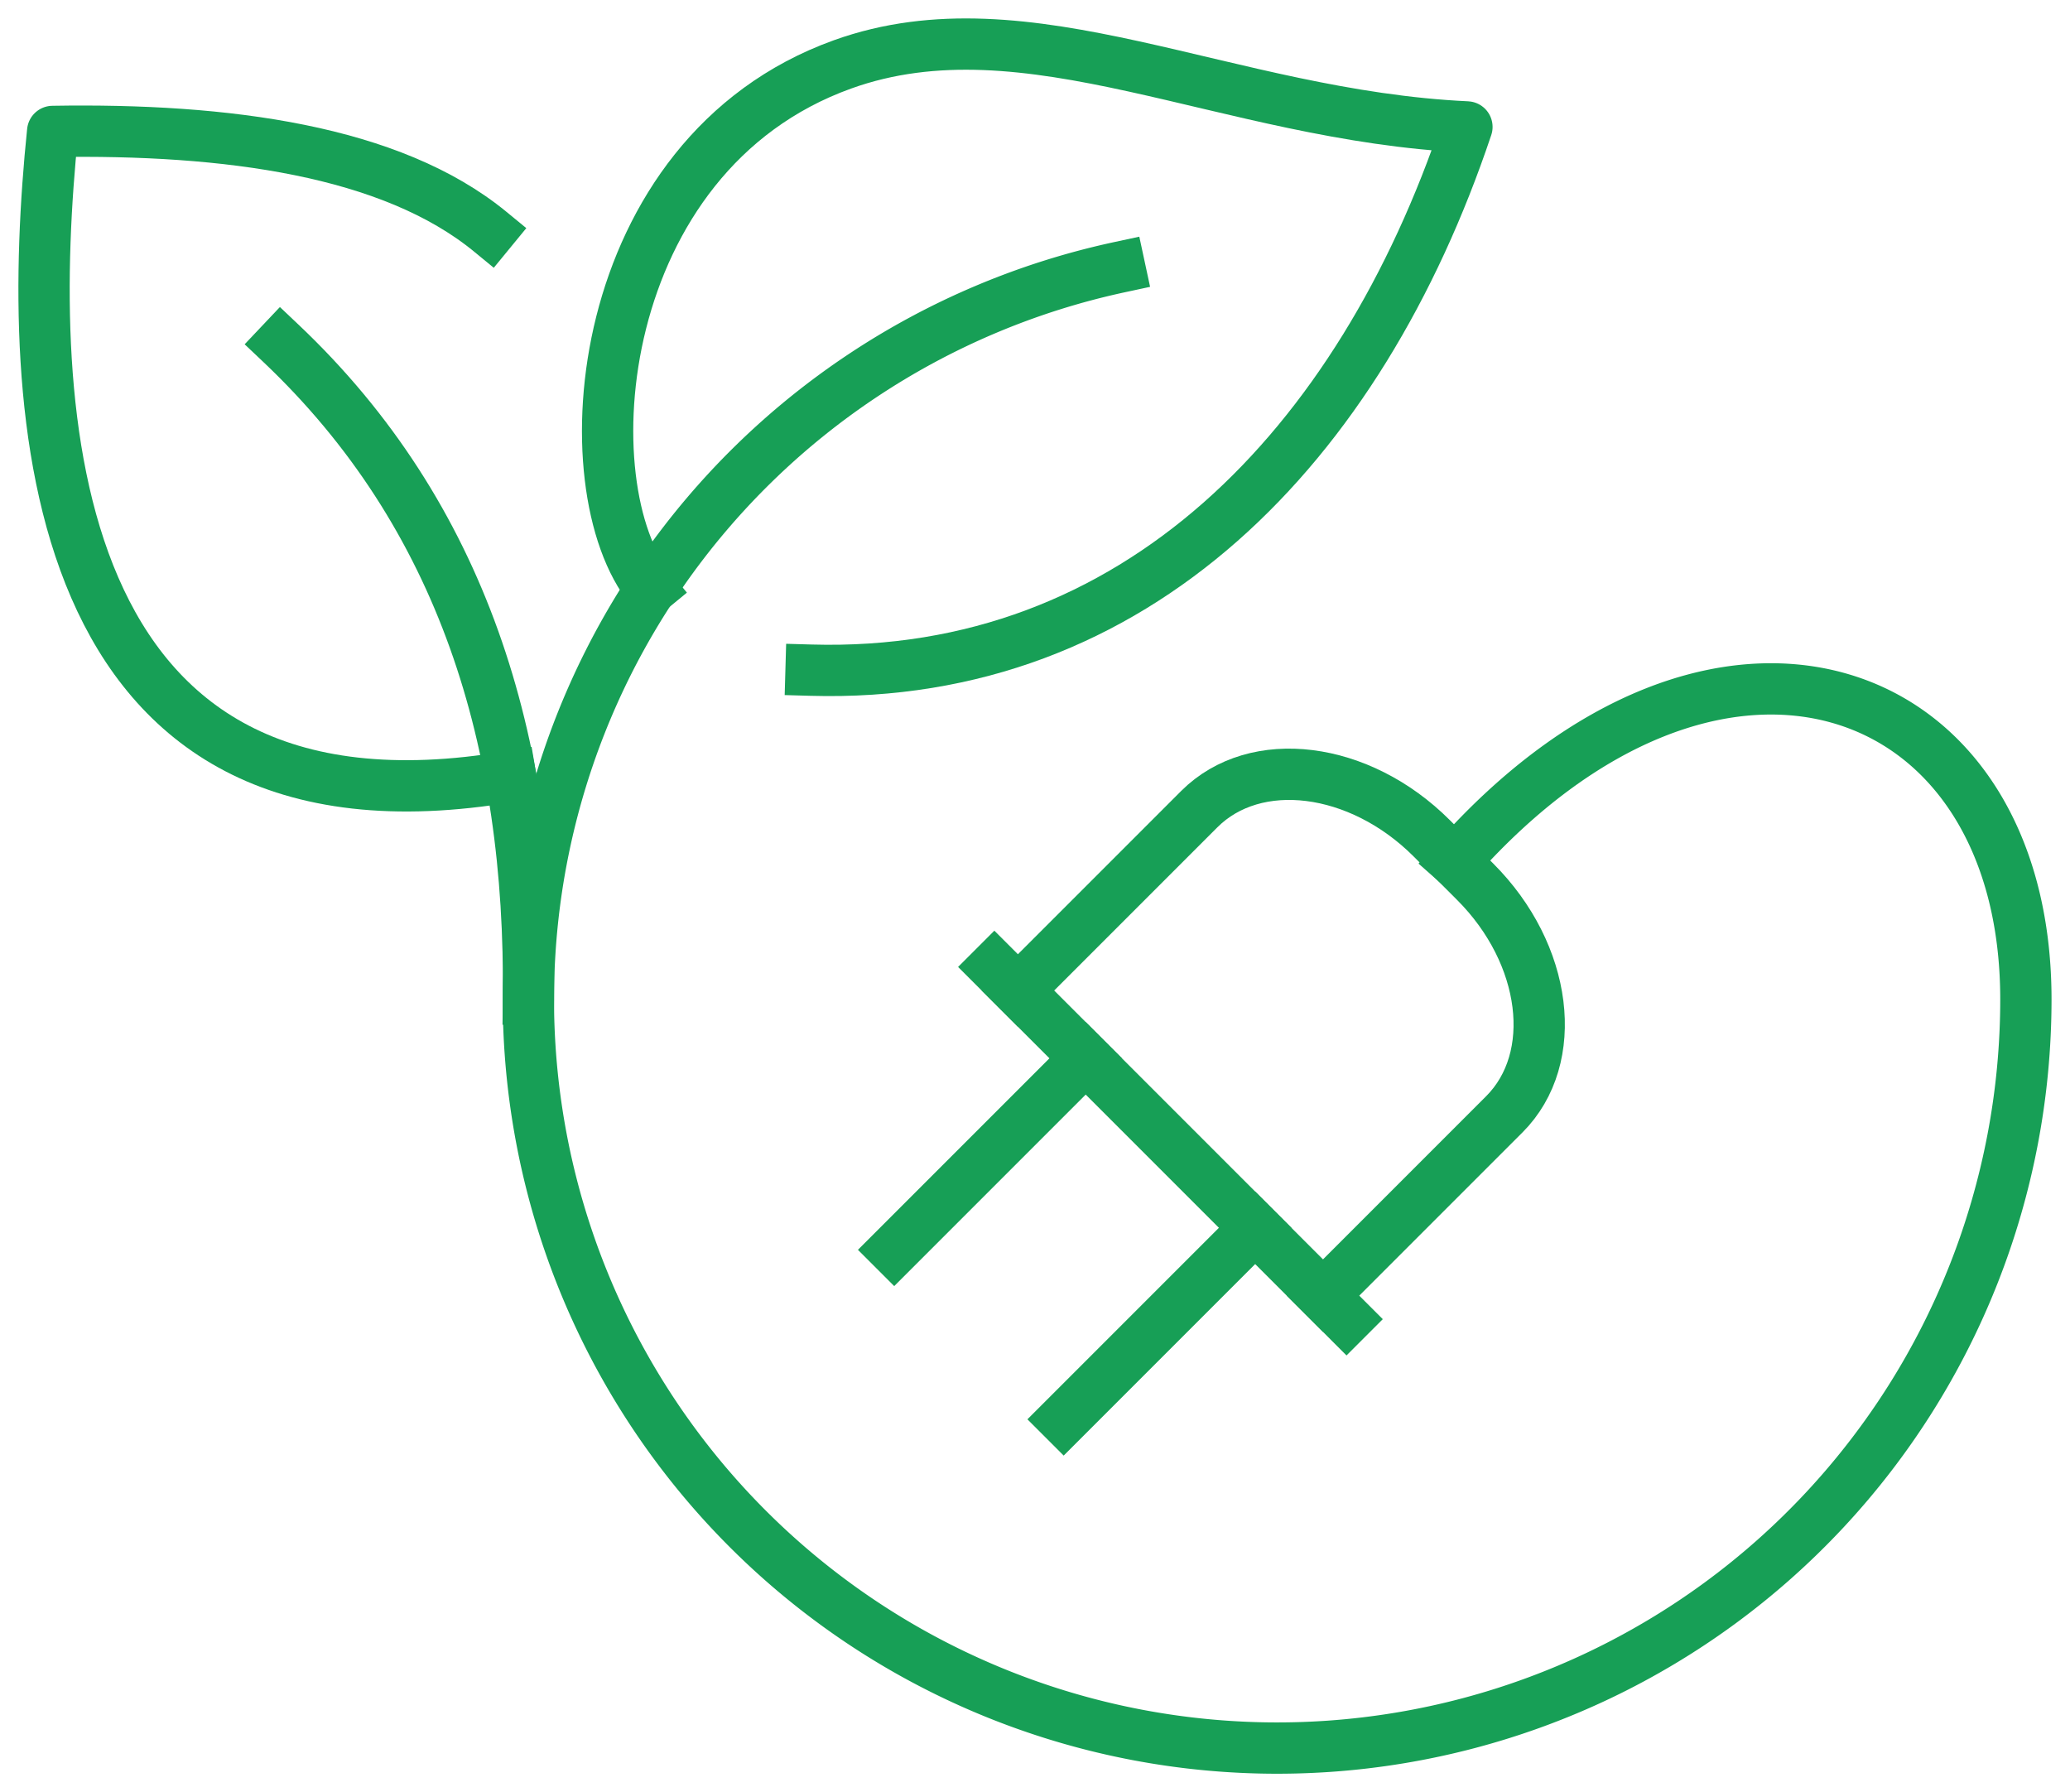 <svg id="Group_417" data-name="Group 417" xmlns="http://www.w3.org/2000/svg" xmlns:xlink="http://www.w3.org/1999/xlink" width="80.707" height="69.872" viewBox="0 0 80.707 69.872">
  <defs>
    <clipPath id="clip-path">
      <rect id="Rectangle_271" data-name="Rectangle 271" width="80.707" height="69.872" fill="none" stroke="#179f56" stroke-width="2"/>
    </clipPath>
  </defs>
  <g id="Group_416" data-name="Group 416" clip-path="url(#clip-path)">
    <path id="Path_1036" data-name="Path 1036" d="M132.1,71.686c10.19-11.52,22.268-7.262,22.268,5.381a29.193,29.193,0,1,1-35.334-28.546" transform="translate(-75.381 -38.106)" fill="none" stroke="#179f56" stroke-linecap="square" stroke-linejoin="round" stroke-width="2"/>
    <path id="Path_1037" data-name="Path 1037" d="M112.044,29.248c-3.253-3.961-2.317-16.933,7.475-20.456,7.226-2.6,14.957,2,24.345,2.438C139.681,23.7,130.93,32.769,118.292,32.408" transform="translate(-86.67 -6.282)" fill="none" stroke="#179f56" stroke-linecap="square" stroke-linejoin="round" stroke-width="2"/>
    <path id="Path_1038" data-name="Path 1038" d="M60.672,87.925c.117-10.041-2.563-18.87-9.652-25.578" transform="translate(-40.068 -48.964)" fill="none" stroke="#179f56" stroke-linecap="square" stroke-linejoin="round" stroke-width="2"/>
    <path id="Path_1039" data-name="Path 1039" d="M25.395,27.742c-3.858-3.167-10.285-4.022-17.06-3.908C7.227,34.621,7.872,52.1,26.191,48.978" transform="translate(-6.282 -18.71)" fill="none" stroke="#179f56" stroke-linecap="square" stroke-linejoin="round" stroke-width="2"/>
    <path id="Path_1040" data-name="Path 1040" d="M184.889,149.047l7.07-7.07c2.189-2.189,6.246-1.682,9.062,1.133l1.7,1.7c2.815,2.815,3.322,6.872,1.133,9.062l-7.07,7.07" transform="translate(-145.202 -110.432)" fill="none" stroke="#179f56" stroke-linecap="square" stroke-linejoin="round" stroke-width="2"/>
    <line id="Line_6701" data-name="Line 6701" x1="13.73" y1="13.731" transform="translate(38.769 37.696)" fill="none" stroke="#179f56" stroke-linecap="square" stroke-linejoin="round" stroke-width="2"/>
    <line id="Line_6702" data-name="Line 6702" x1="7.466" y2="7.466" transform="translate(34.864 41.258)" fill="none" stroke="#179f56" stroke-linecap="square" stroke-linejoin="round" stroke-width="2"/>
    <line id="Line_6703" data-name="Line 6703" x1="7.466" y2="7.466" transform="translate(41.472 47.865)" fill="none" stroke="#179f56" stroke-linecap="square" stroke-linejoin="round" stroke-width="2"/>
  </g>
</svg>
